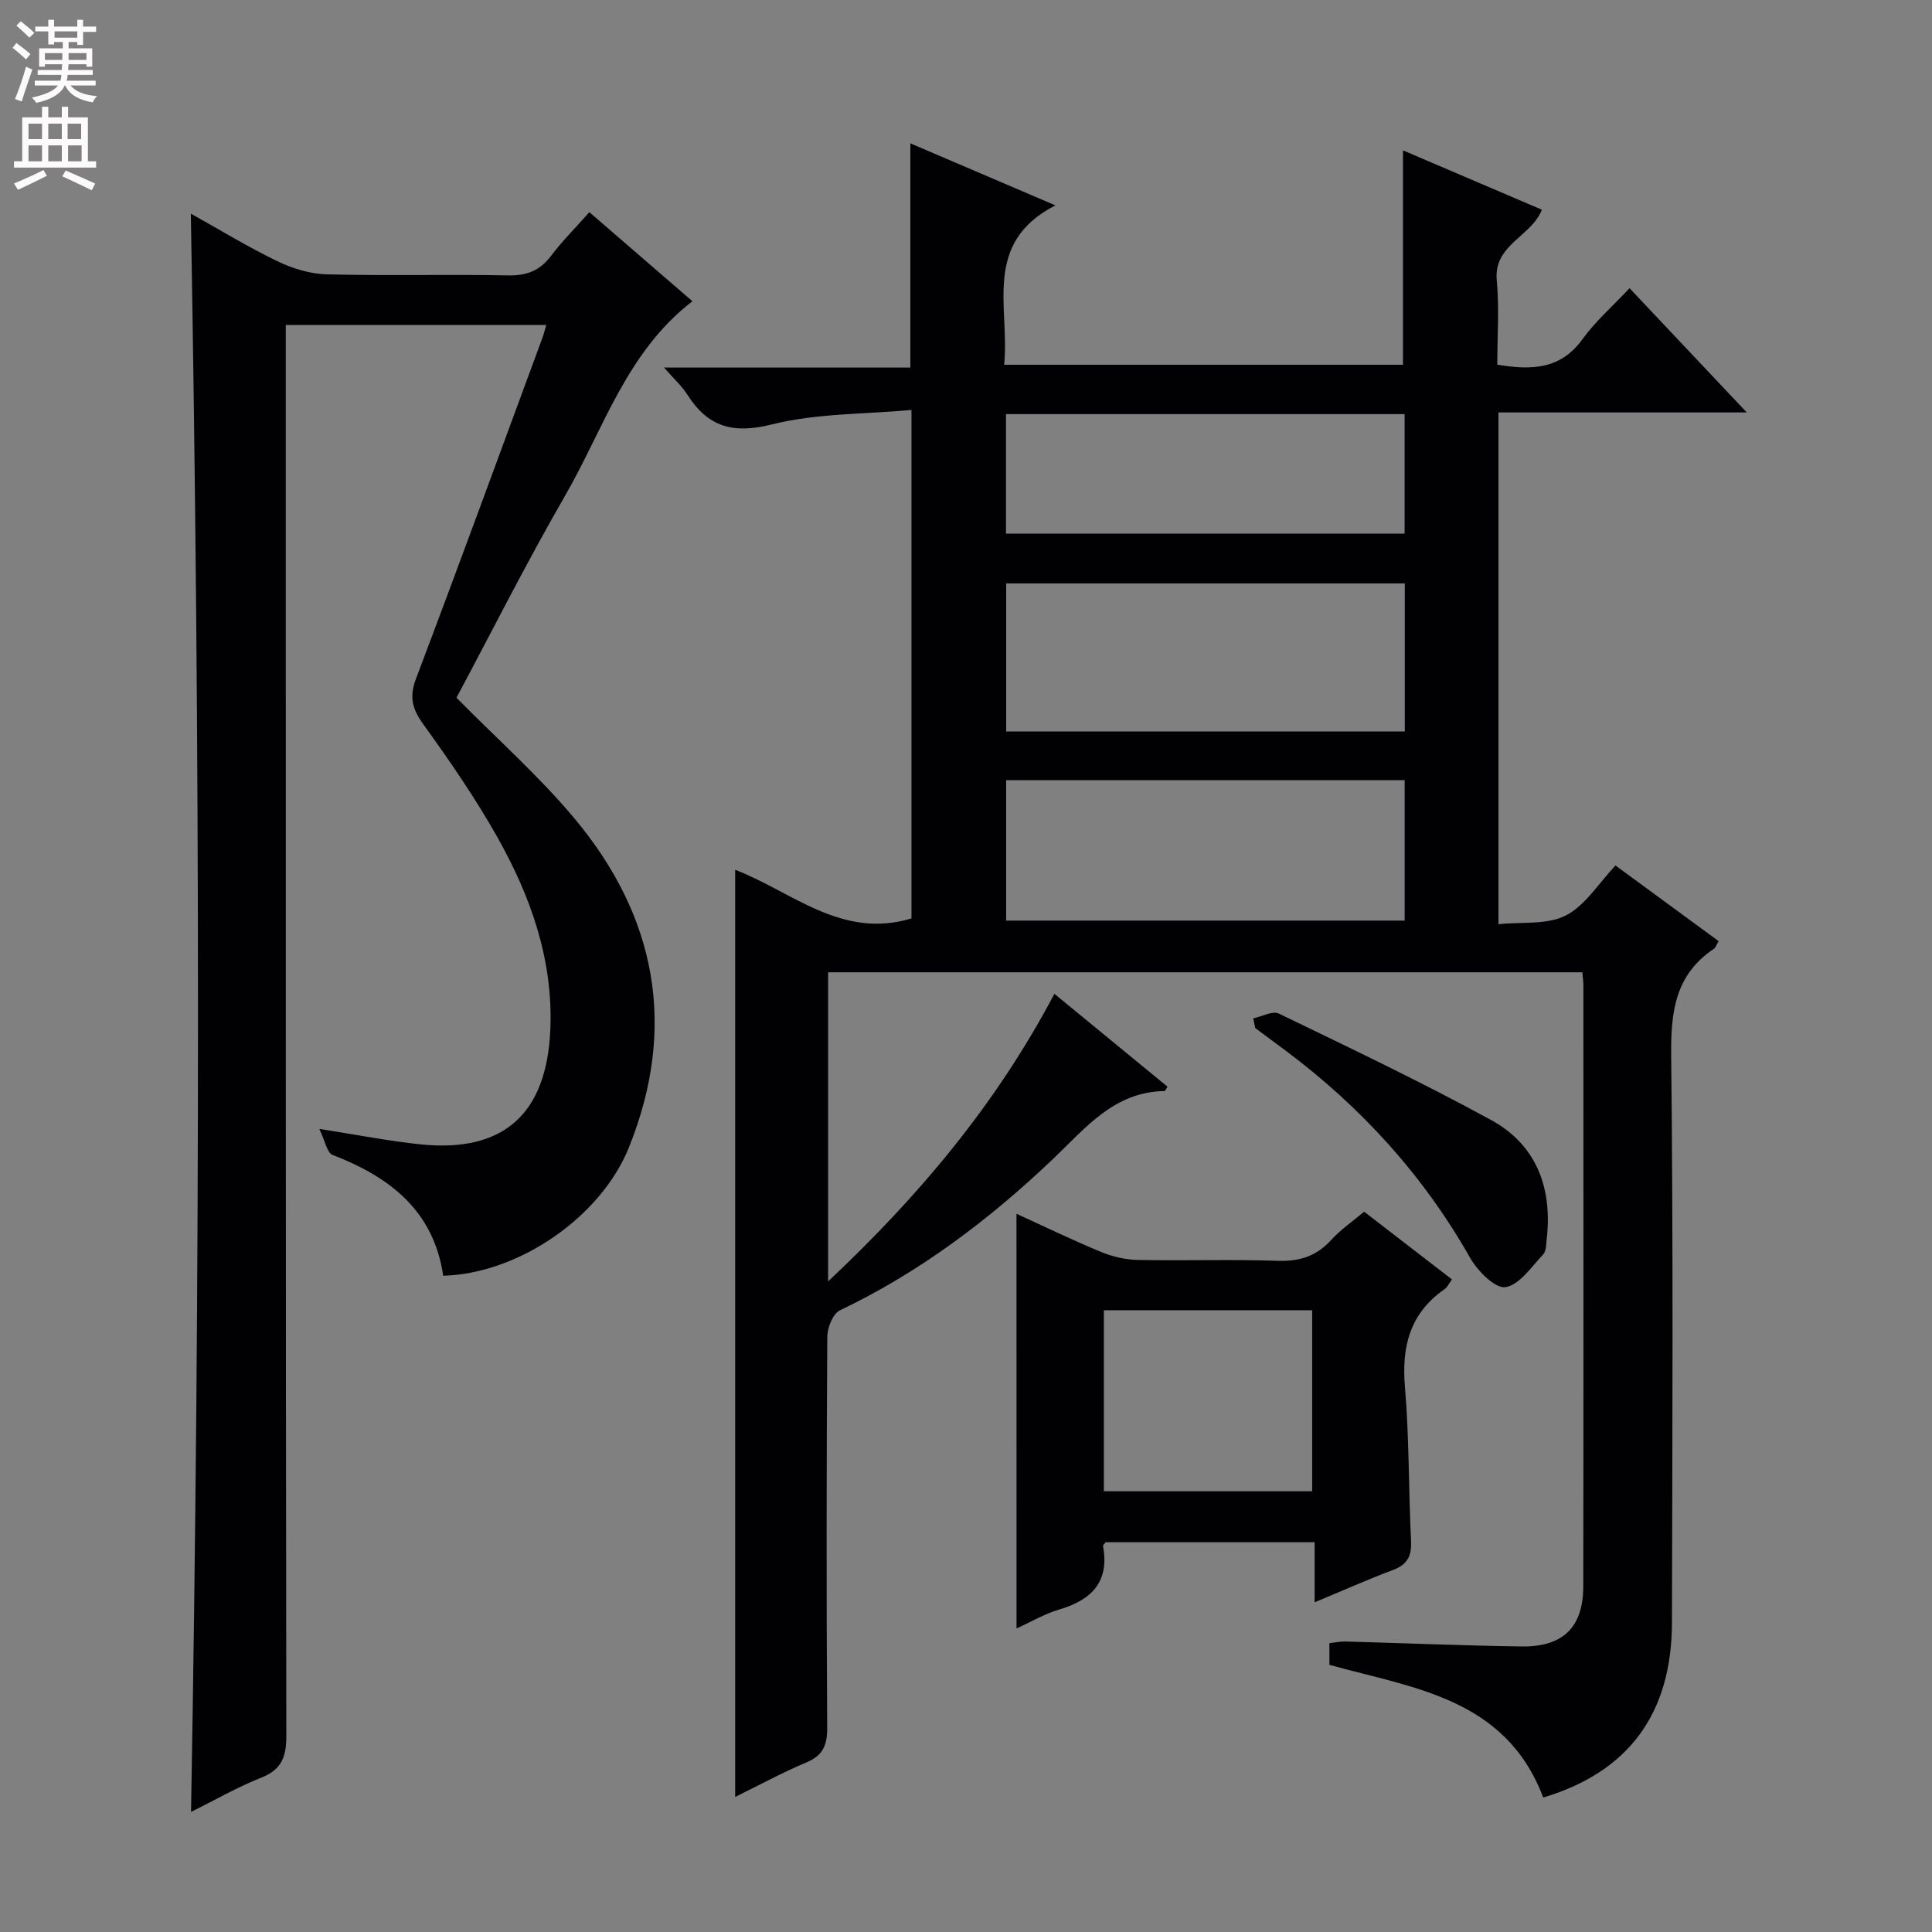 <svg enable-background="new 0 0 400 400" viewBox="0 0 400 400" xmlns="http://www.w3.org/2000/svg"><rect x="0" y="0" width="400" height="400" fill="#808080" stroke="none"/><g fill="#010103"><path d="m319.51 372.16c-7.78-20.56-26.73-22.62-44.27-27.47 0-1.33 0-2.78 0-4.49 1.12-.12 2.24-.37 3.36-.34 12.14.33 24.28.85 36.43 1.02 8.57.12 12.76-3.98 12.77-12.41.06-41.5.03-83 .02-124.49 0-.8-.12-1.6-.21-2.68-52.13 0-104.01 0-156.16 0v64c18.96-17.81 34.82-36.76 46.85-59.54 7.97 6.54 15.7 12.89 23.42 19.23-.33.48-.47.9-.63.9-10.44.16-16.35 7.66-23.04 14.03-13.2 12.57-27.6 23.47-44.16 31.37-1.44.69-2.59 3.57-2.61 5.44-.17 27-.19 54-.02 80.99.02 3.66-.9 5.75-4.36 7.2-5 2.09-9.77 4.71-14.69 7.12 0-64.21 0-127.91 0-191.96 11.75 4.51 22.04 14.46 36.5 10.07 0-34.42 0-69.18 0-105.27-9.72.89-19.65.67-28.94 3-8.07 2.02-13.2.5-17.46-6.17-1.13-1.78-2.76-3.24-4.83-5.61h51c0-15.65 0-30.71 0-46.42 9.58 4.09 19.11 8.17 30.03 12.84-15.21 7.8-9.43 21.08-10.61 33h82.57c0-14.64 0-29.34 0-44.39 9.53 4.07 19.1 8.16 28.76 12.29-2.21 5.63-10.03 7.19-9.34 14.63.53 5.74.11 11.57.11 17.45 7.11 1.19 13.11.99 17.65-5.29 2.7-3.73 6.26-6.84 9.73-10.54 8.1 8.58 15.67 16.61 24.27 25.72-18.08 0-34.63 0-51.41 0v105.95c4.81-.5 10.04.18 13.92-1.79 4.04-2.05 6.79-6.65 10.31-10.36 7.49 5.49 14.4 10.56 21.36 15.67-.49.8-.64 1.34-.99 1.58-8.01 5.36-8.94 13.04-8.84 22.08.44 39.16.25 78.33.16 117.49-.06 18.8-9 30.87-26.65 36.15zm-28.66-251.37c-27.85 0-55.21 0-82.53 0v30.66h82.53c0-10.33 0-20.29 0-30.66zm-.03 40.73c-27.79 0-55.13 0-82.51 0v29.08h82.51c0-9.77 0-19.21 0-29.08zm-.01-75.78c-27.72 0-55.1 0-82.53 0v24.75h82.53c0-8.28 0-16.23 0-24.75z"/><path d="m91.76 264.13c-1.95-13.39-10.98-20.43-22.88-25-1.2-.46-1.6-3.01-2.77-5.4 7.92 1.23 14.41 2.52 20.96 3.2 17.22 1.77 26.15-6.34 26.87-23.8.6-14.49-4.08-27.57-11-39.86-4.56-8.1-9.89-15.8-15.32-23.35-2.29-3.18-2.92-5.65-1.48-9.44 8.88-23.45 17.48-47 26.16-70.53.28-.75.46-1.53.8-2.66-17.93 0-35.51 0-53.93 0v6.16c0 95.33-.03 190.66.11 285.99.01 4.44-1.05 6.99-5.31 8.66-4.91 1.94-9.53 4.62-14.42 7.04 1.94-110.39 1.92-220.38-.04-330.91 5.91 3.29 11.75 6.87 17.89 9.84 3.15 1.52 6.81 2.65 10.28 2.73 12.49.32 25-.03 37.49.22 3.87.08 6.59-.97 8.92-4.05 2.29-3.04 5.02-5.75 7.93-9.04 7.15 6.18 14.13 12.21 21.34 18.44-13.65 10.49-18.39 26.46-26.37 40.27-8.05 13.95-15.29 28.36-22.48 41.82 8.5 8.62 17.15 16.27 24.46 25.03 16.94 20.29 21.25 43.17 11.26 68.02-5.84 14.56-22.96 26.2-38.47 26.62z"/><path d="m210.45 251.3c5.86 2.67 11.63 5.48 17.56 7.92 2.37.98 5.05 1.59 7.61 1.64 9.65.19 19.31-.15 28.96.18 4.52.15 7.99-.98 11.03-4.32 1.98-2.18 4.48-3.88 6.82-5.85 6.09 4.7 11.99 9.25 18.18 14.02-.59.8-.93 1.59-1.52 2.01-7.18 4.99-8.93 11.86-8.21 20.29.9 10.58.74 21.25 1.26 31.87.15 3.13-.77 4.88-3.74 5.99-5.25 1.97-10.37 4.26-16.22 6.69 0-4.44 0-8.3 0-12.44-14.77 0-29.01 0-43.25 0-.2.27-.6.57-.56.79 1.37 7.47-2.41 11.19-9.13 13.16-2.96.87-5.7 2.51-8.78 3.9-.01-28.74-.01-57.02-.01-85.85zm61.22 57.45c0-12.74 0-25.09 0-37.48-14.54 0-28.76 0-43.13 0v37.48z"/><path d="m259.47 210.84c1.79-.37 4-1.62 5.3-.99 14.75 7.13 29.56 14.18 43.93 22.03 9.38 5.12 12.71 14.01 11.54 24.55-.13 1.14-.09 2.61-.77 3.32-2.42 2.55-4.89 6.29-7.79 6.74-2.1.33-5.75-3.33-7.28-6.02-9.66-17.06-22.51-31.17-38.13-42.88-2.12-1.59-4.25-3.16-6.38-4.74-.13-.67-.28-1.34-.42-2.01z"/></g><path d="m2.6 9.9.8-1c.9.7 1.9 1.4 2.9 2.3l-.9 1.1c-1.1-1-2-1.8-2.8-2.4zm.5 10.6c.9-2.1 1.6-4.3 2.3-6.7.4.2.8.4 1.3.6-.7 2.1-1.5 4.3-2.2 6.6zm.3-15.2.9-.9c1 .8 2 1.6 2.8 2.4l-1 1c-.9-.9-1.8-1.7-2.7-2.5zm12.6-1.2h1.2v1.4h2.7v1.1h-2.7v2.7h-1.2v-.6h-1.8v1.3h4.9v3.8h-1.2v-.5h-3.7c0 .4-.1.9-.1 1.2h5.1v1h-5.2c0 .5-.1.9-.2 1.2h6v1h-5.2c1.1 1.3 2.9 2 5.5 2.2-.4.4-.7.8-.9 1.3-2.9-.5-4.8-1.6-5.7-3.5h-.1c-.8 1.7-2.7 2.9-5.9 3.6-.2-.4-.6-.8-.9-1.1 2.8-.6 4.6-1.4 5.4-2.5h-4.8v-1h5.3c.1-.3.2-.7.2-1.2h-4.9v-1h5c0-.4 0-.8.1-1.2h-3.6v.5h-1.2v-3.8h4.9v-1.3h-1.8v.5h-1.2v-2.7h-2.7v-1h2.7v-1.4h1.2v1.4h4.8zm-6.7 8.3h3.6c0-.4 0-.9 0-1.4h-3.6zm1.9-4.6h4.8v-1.3h-4.7v1.3zm6.7 3.2h-3.7v1.4h3.7z" fill="#fcfafa"/><path d="m8.7 22.1h1.3v2.2h2.8v-2.2h1.3v2.2h4.1v9.1h1.7v1.3h-17v-1.3h1.7v-9.1h4.1zm.3 13.1.7 1.2c-1.8.9-3.8 1.9-6 2.9-.2-.4-.5-.8-.8-1.3 2.3-1 4.4-1.9 6.1-2.8zm-3.1-6.4h2.8v-3.2h-2.8zm0 4.6h2.8v-3.3h-2.8zm4.1-4.6h2.8v-3.2h-2.8zm0 4.6h2.8v-3.3h-2.8zm3.6 1.9c2.1.9 4.1 1.8 6.1 2.7l-.7 1.4c-2.2-1.1-4.2-2-6.1-2.9zm3.2-9.7h-2.8v3.2h2.8zm-2.7 7.8h2.8v-3.3h-2.8z" fill="#fcfafa"/></svg>